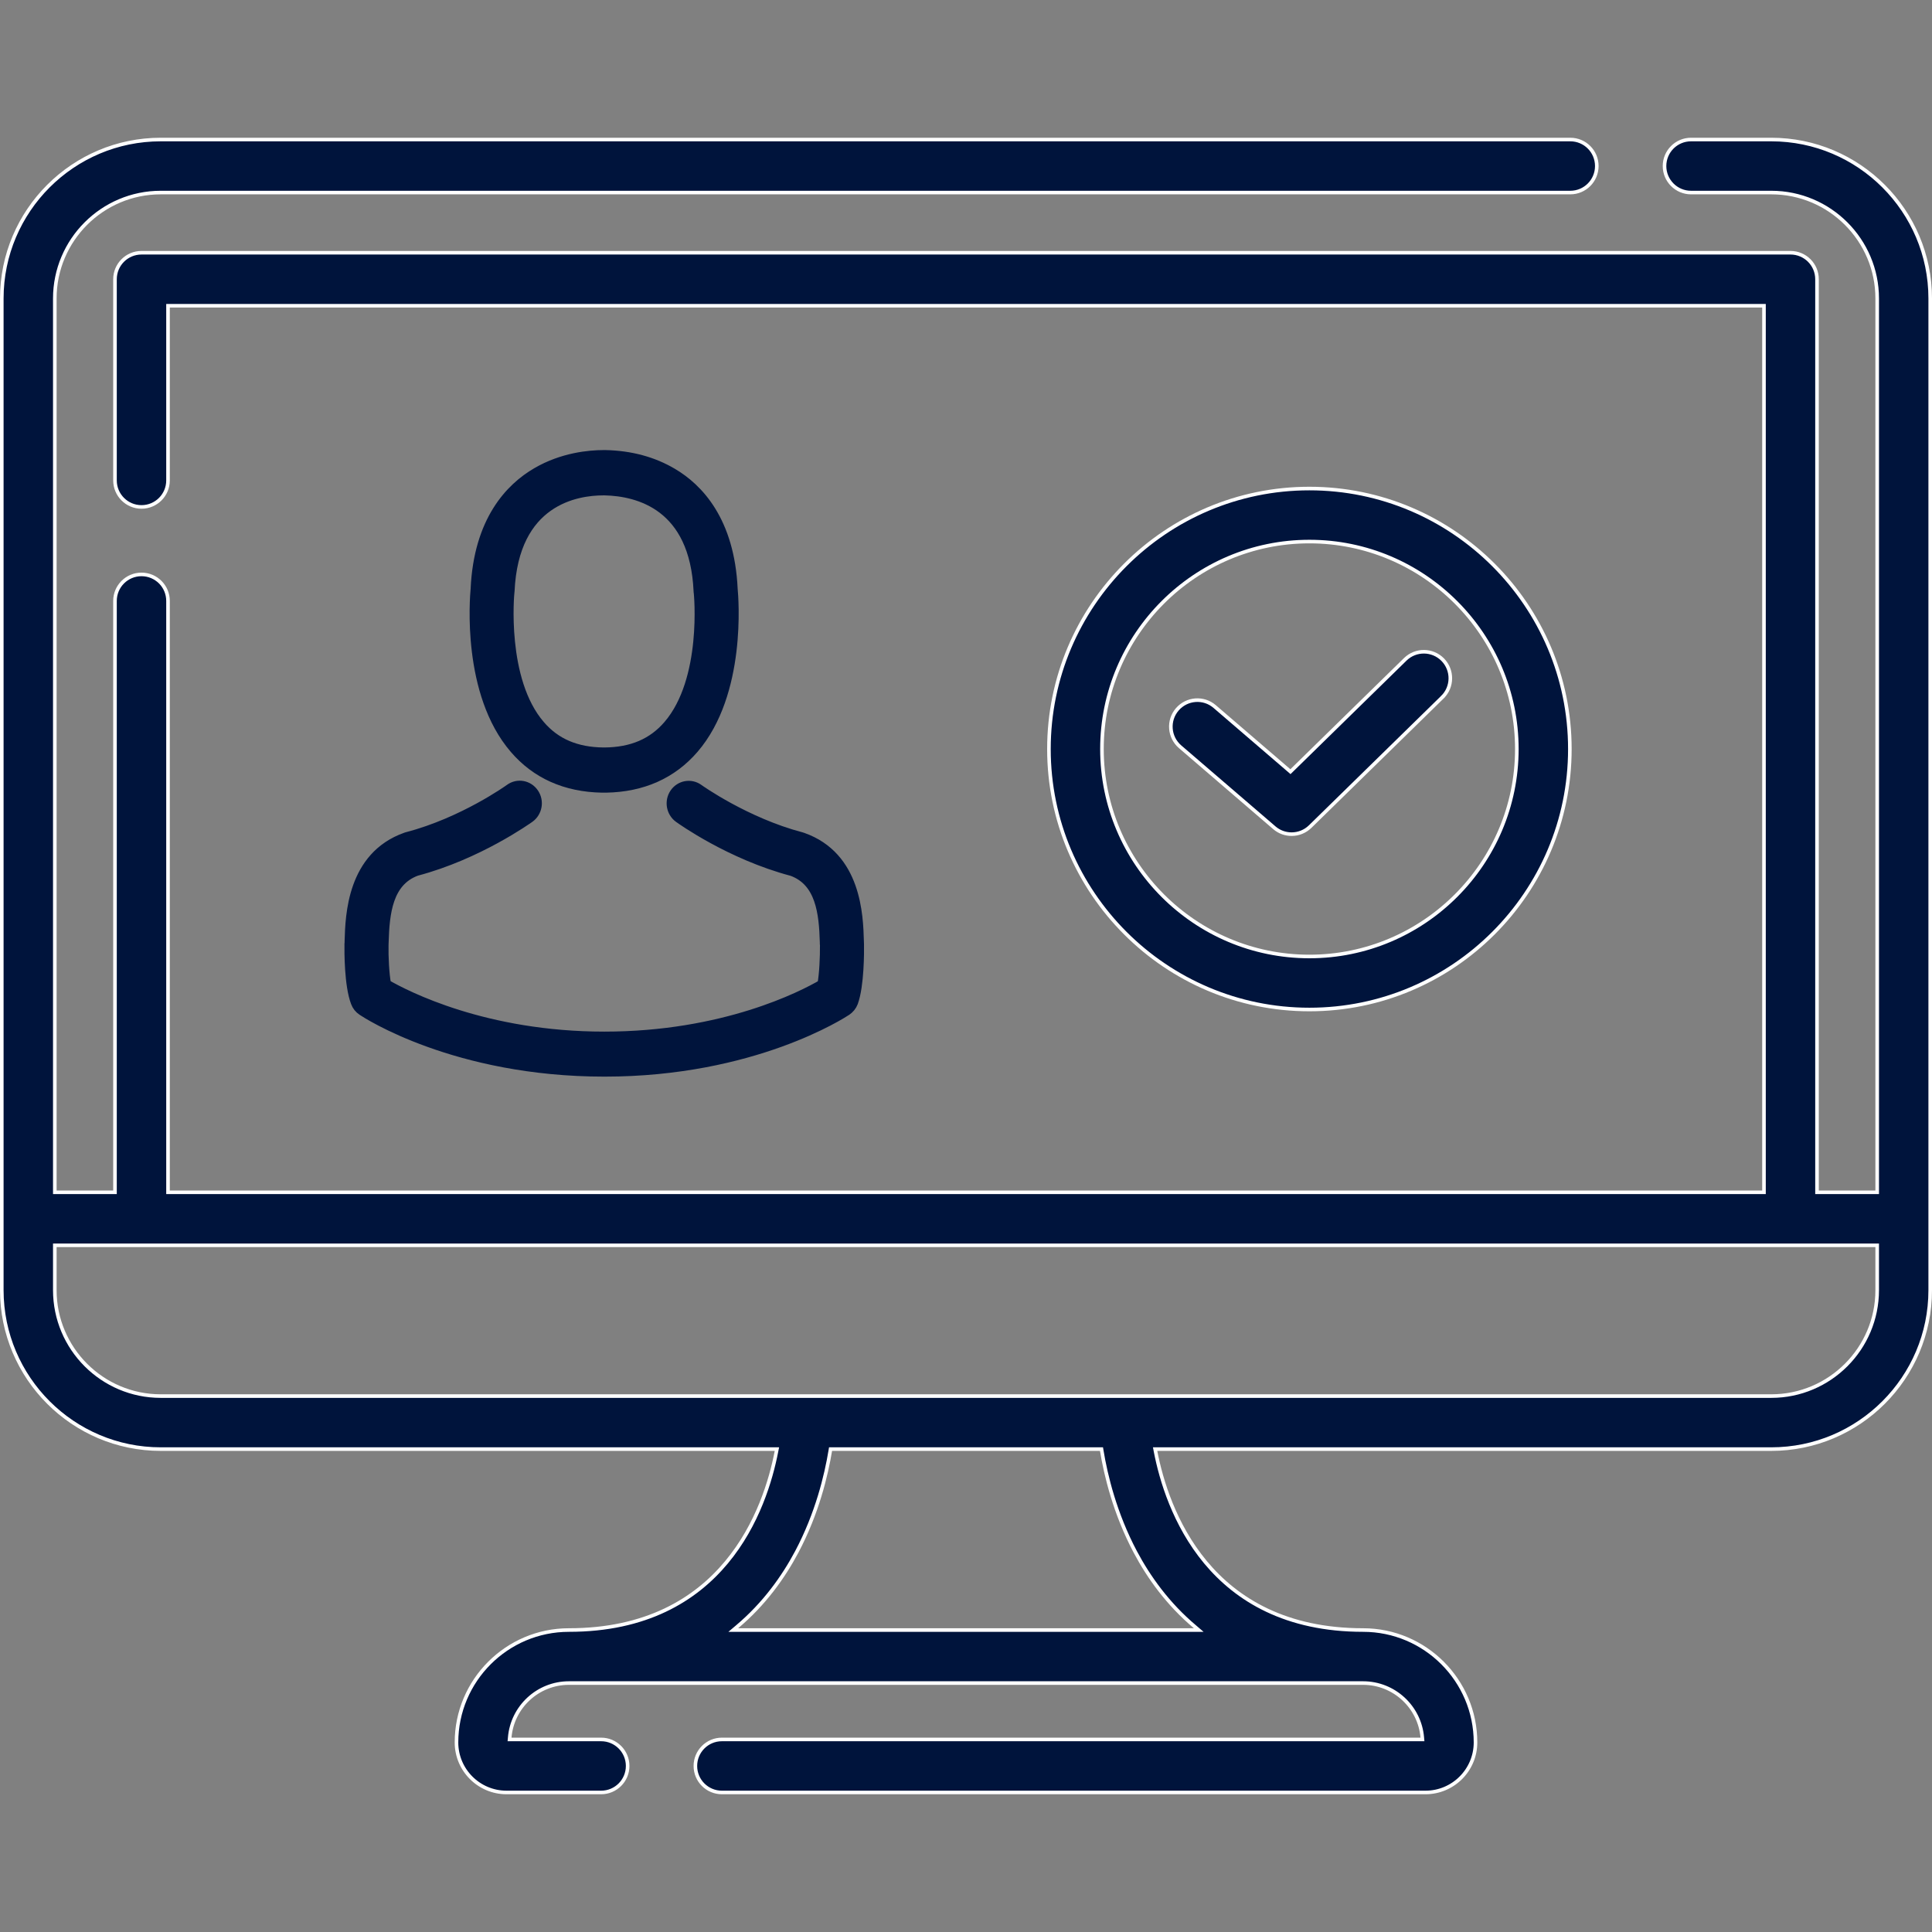 <svg width="54" height="54" viewBox="0 0 54 54" fill="none" xmlns="http://www.w3.org/2000/svg">
<rect x="0" y="0" width="54" height="54" fill="#808080" stroke="none"/>
<g clip-path="url(#clip0)">
<path d="M52.418 33.325H52.468V33.275V8.342C52.468 6.71 51.14 5.382 49.508 5.382H47.265C46.856 5.382 46.524 5.05 46.524 4.641C46.524 4.231 46.856 3.9 47.265 3.9H49.508C51.957 3.9 53.95 5.893 53.95 8.342V36.06C53.95 38.51 51.957 40.503 49.508 40.503H32.347H32.286L32.297 40.562C32.453 41.368 32.822 42.616 33.693 43.664C34.566 44.714 35.941 45.56 38.099 45.56C39.831 45.56 41.241 46.969 41.241 48.702C41.241 49.473 40.614 50.1 39.843 50.1H20.177C19.768 50.1 19.436 49.769 19.436 49.359C19.436 48.95 19.768 48.618 20.177 48.618H39.703H39.758L39.753 48.564C39.683 47.713 38.968 47.042 38.099 47.042H15.901C15.032 47.042 14.317 47.713 14.247 48.564L14.242 48.618H14.296H16.802C17.211 48.618 17.543 48.95 17.543 49.359C17.543 49.769 17.211 50.1 16.802 50.1H14.157C13.386 50.1 12.759 49.473 12.759 48.702C12.759 46.969 14.169 45.56 15.902 45.56C18.059 45.56 19.434 44.715 20.307 43.665C21.179 42.617 21.548 41.368 21.703 40.562L21.715 40.503H21.654H4.493C2.043 40.503 0.05 38.51 0.05 36.06V8.342C0.05 5.893 2.043 3.9 4.493 3.9H43.89C44.3 3.9 44.631 4.231 44.631 4.641C44.631 5.05 44.3 5.382 43.89 5.382H4.493C2.86 5.382 1.532 6.71 1.532 8.342V33.275V33.325H1.582H3.164H3.214V33.275V16.796C3.214 16.386 3.546 16.055 3.955 16.055C4.364 16.055 4.696 16.386 4.696 16.796V33.275V33.325H4.746H10.073H11.655H13.237H14.819H22.192H23.774H25.356H26.938H49.254H49.304V33.275V8.596V8.546H49.254H4.746H4.696V8.596V13.428C4.696 13.837 4.364 14.169 3.955 14.169C3.546 14.169 3.214 13.837 3.214 13.428V7.805C3.214 7.395 3.546 7.064 3.955 7.064H50.045C50.454 7.064 50.786 7.395 50.786 7.805V33.275V33.325H50.836H52.418ZM33.368 45.56H33.505L33.401 45.471C32.639 44.831 32.104 44.077 31.733 43.379C31.163 42.304 30.907 41.233 30.794 40.545L30.787 40.503H30.744H23.257H23.214L23.207 40.545C23.094 41.233 22.839 42.304 22.268 43.379C21.897 44.077 21.362 44.831 20.6 45.471L20.495 45.56H20.632H33.368ZM52.468 34.857V34.807H52.418H1.582H1.532V34.857V36.06C1.532 37.693 2.86 39.021 4.493 39.021H49.508C51.14 39.021 52.468 37.693 52.468 36.06V34.857Z" fill="#00143C" stroke="white" stroke-width="0.1"/>
<path d="M36.598 13.655C40.612 13.655 43.878 16.921 43.878 20.936C43.878 24.95 40.612 28.216 36.598 28.216C32.584 28.216 29.318 24.95 29.318 20.936C29.318 16.921 32.584 13.655 36.598 13.655ZM36.598 15.137C33.401 15.137 30.8 17.738 30.8 20.936C30.8 24.133 33.401 26.734 36.598 26.734C39.795 26.734 42.396 24.133 42.396 20.936C42.396 17.738 39.795 15.137 36.598 15.137Z" fill="#00143C" stroke="white" stroke-width="0.1"/>
<path d="M39.278 18.428L39.278 18.428C39.571 18.142 40.04 18.147 40.326 18.439C40.612 18.732 40.607 19.201 40.315 19.487L40.35 19.523L40.315 19.487L36.619 23.104C36.476 23.244 36.288 23.315 36.101 23.315C35.929 23.315 35.757 23.256 35.618 23.136L35.618 23.136L32.984 20.872C32.673 20.605 32.638 20.137 32.905 19.827C33.172 19.517 33.64 19.481 33.95 19.748L33.95 19.748L36.034 21.539L36.068 21.569L36.101 21.537L39.278 18.428Z" fill="#00143C" stroke="white" stroke-width="0.1"/>
<path d="M16.829 22.005C16.846 22.005 16.863 22.005 16.884 22.005C16.891 22.005 16.898 22.005 16.905 22.005C16.915 22.005 16.929 22.005 16.939 22.005C17.954 21.987 18.775 21.62 19.381 20.918C20.714 19.371 20.492 16.719 20.468 16.466C20.381 14.566 19.509 13.657 18.788 13.233C18.252 12.916 17.625 12.745 16.926 12.73H16.901C16.898 12.73 16.891 12.73 16.887 12.73H16.867C16.482 12.73 15.727 12.795 15.004 13.219C14.277 13.643 13.39 14.552 13.304 16.466C13.28 16.719 13.058 19.371 14.391 20.918C14.993 21.62 15.814 21.987 16.829 22.005ZM14.228 16.555C14.228 16.544 14.232 16.534 14.232 16.526C14.346 13.971 16.108 13.696 16.863 13.696H16.877C16.884 13.696 16.894 13.696 16.905 13.696C17.84 13.718 19.429 14.11 19.536 16.526C19.536 16.537 19.536 16.548 19.54 16.555C19.543 16.58 19.786 19.004 18.684 20.28C18.248 20.786 17.666 21.035 16.901 21.042C16.894 21.042 16.891 21.042 16.884 21.042C16.877 21.042 16.874 21.042 16.867 21.042C16.105 21.035 15.52 20.786 15.087 20.28C13.989 19.011 14.225 16.576 14.228 16.555Z" fill="#00143C" stroke="#00143C" stroke-width="0.3"/>
<path d="M23.999 26.403C23.999 26.399 23.999 26.396 23.999 26.392C23.999 26.364 23.996 26.335 23.996 26.303C23.975 25.598 23.93 23.947 22.427 23.42C22.417 23.416 22.403 23.413 22.392 23.409C20.831 22.999 19.532 22.073 19.518 22.062C19.307 21.909 19.016 21.962 18.867 22.179C18.719 22.397 18.771 22.696 18.982 22.849C19.041 22.892 20.419 23.88 22.143 24.336C22.95 24.632 23.04 25.519 23.064 26.332C23.064 26.364 23.064 26.392 23.068 26.421C23.071 26.742 23.05 27.237 22.995 27.522C22.434 27.85 20.235 28.984 16.89 28.984C13.559 28.984 11.347 27.847 10.782 27.519C10.727 27.234 10.703 26.738 10.71 26.417C10.71 26.389 10.713 26.36 10.713 26.328C10.737 25.516 10.827 24.628 11.634 24.332C13.359 23.876 14.737 22.885 14.796 22.846C15.007 22.693 15.059 22.393 14.91 22.176C14.761 21.958 14.47 21.905 14.259 22.058C14.245 22.069 12.954 22.996 11.385 23.405C11.371 23.409 11.361 23.413 11.35 23.416C9.848 23.947 9.803 25.598 9.782 26.3C9.782 26.332 9.782 26.36 9.778 26.389C9.778 26.392 9.778 26.396 9.778 26.399C9.775 26.585 9.771 27.537 9.955 28.014C9.989 28.107 10.052 28.185 10.135 28.239C10.239 28.31 12.728 29.942 16.894 29.942C21.059 29.942 23.549 28.306 23.653 28.239C23.732 28.185 23.798 28.107 23.833 28.014C24.006 27.54 24.003 26.588 23.999 26.403Z" fill="#00143C" stroke="#00143C" stroke-width="0.3"/>
</g>
<defs>
<clipPath id="clip0">
<rect width="54" height="54" fill="white"/>
</clipPath>
</defs>
</svg>
